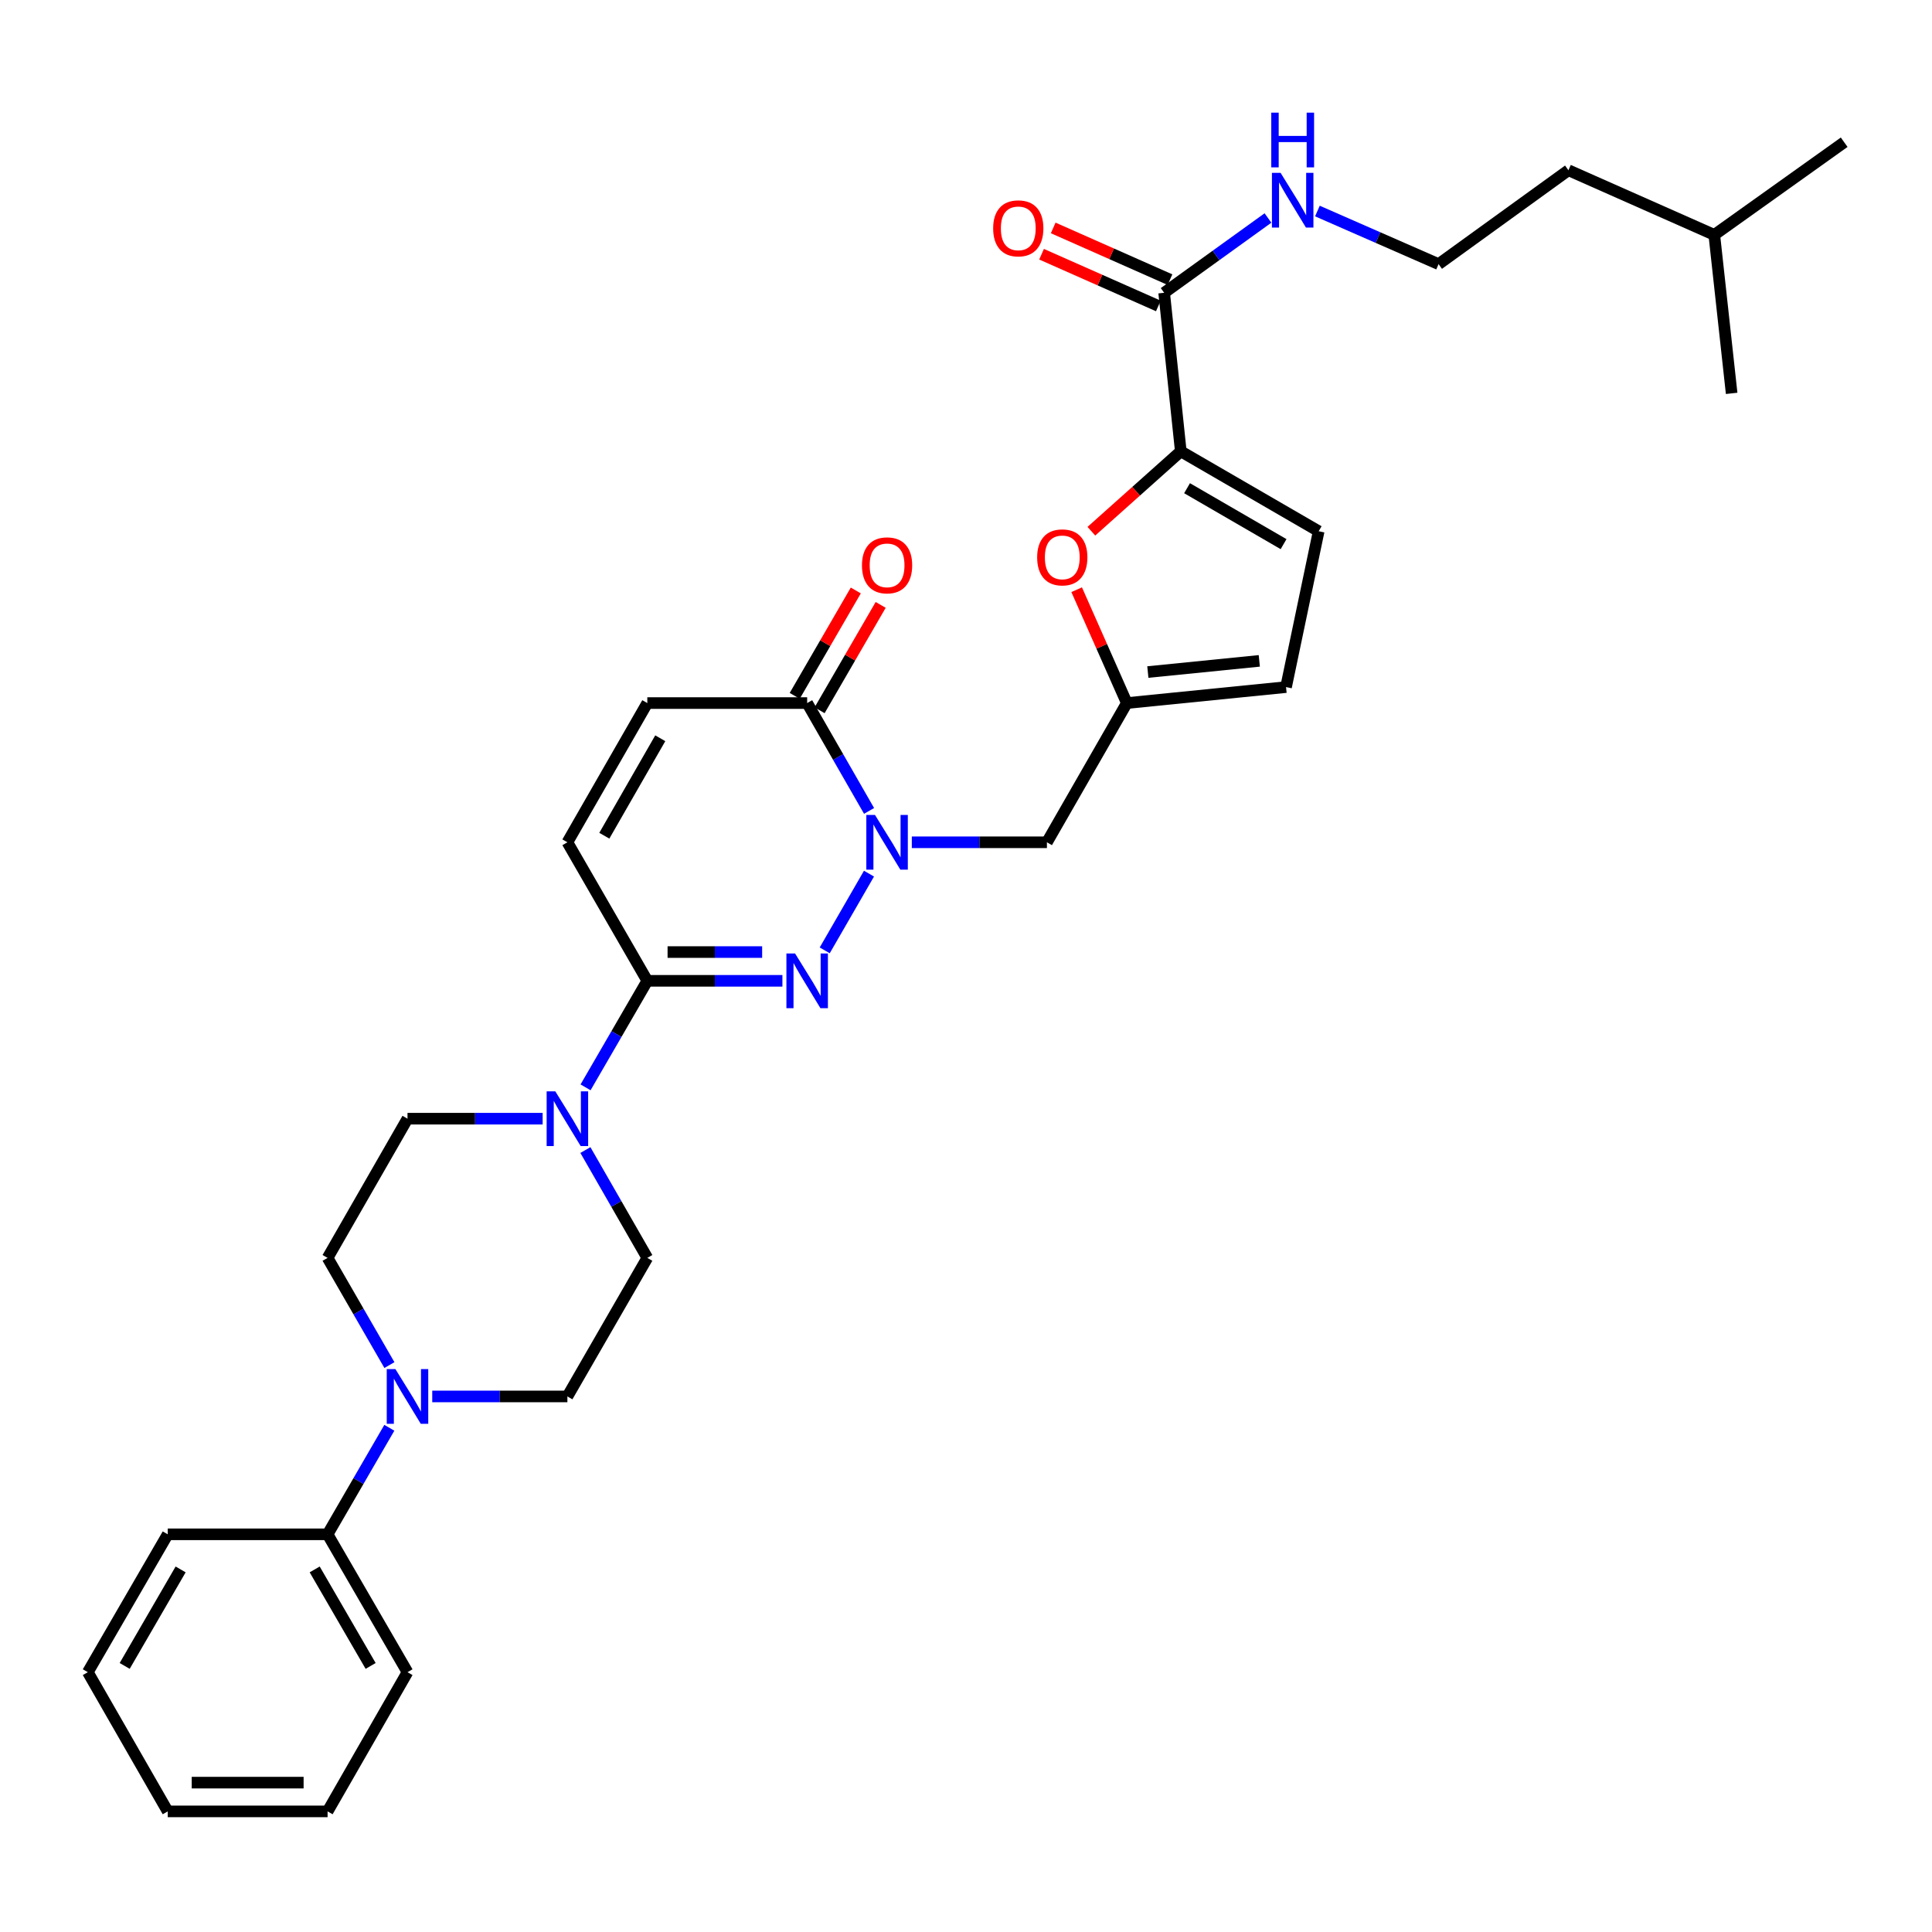 <?xml version='1.0' encoding='iso-8859-1'?>
<svg version='1.1' baseProfile='full'
              xmlns='http://www.w3.org/2000/svg'
                      xmlns:rdkit='http://www.rdkit.org/xml'
                      xmlns:xlink='http://www.w3.org/1999/xlink'
                  xml:space='preserve'
width='1000px' height='1000px' viewBox='0 0 1000 1000'>
<!-- END OF HEADER -->
<rect style='opacity:1.0;fill:#FFFFFF;stroke:none' width='1000' height='1000' x='0' y='0'> </rect>
<path class='bond-0' d='M 449.786,452.195 L 426.876,491.91' style='fill:none;fill-rule:evenodd;stroke:#0000FF;stroke-width:6px;stroke-linecap:butt;stroke-linejoin:miter;stroke-opacity:1' />
<path class='bond-3' d='M 449.828,419.728 L 433.806,391.816' style='fill:none;fill-rule:evenodd;stroke:#0000FF;stroke-width:6px;stroke-linecap:butt;stroke-linejoin:miter;stroke-opacity:1' />
<path class='bond-3' d='M 433.806,391.816 L 417.784,363.904' style='fill:none;fill-rule:evenodd;stroke:#000000;stroke-width:6px;stroke-linecap:butt;stroke-linejoin:miter;stroke-opacity:1' />
<path class='bond-8' d='M 471.957,435.966 L 506.921,435.966' style='fill:none;fill-rule:evenodd;stroke:#0000FF;stroke-width:6px;stroke-linecap:butt;stroke-linejoin:miter;stroke-opacity:1' />
<path class='bond-8' d='M 506.921,435.966 L 541.885,435.966' style='fill:none;fill-rule:evenodd;stroke:#000000;stroke-width:6px;stroke-linecap:butt;stroke-linejoin:miter;stroke-opacity:1' />
<path class='bond-1' d='M 404.975,507.671 L 370.011,507.671' style='fill:none;fill-rule:evenodd;stroke:#0000FF;stroke-width:6px;stroke-linecap:butt;stroke-linejoin:miter;stroke-opacity:1' />
<path class='bond-1' d='M 370.011,507.671 L 335.047,507.671' style='fill:none;fill-rule:evenodd;stroke:#000000;stroke-width:6px;stroke-linecap:butt;stroke-linejoin:miter;stroke-opacity:1' />
<path class='bond-1' d='M 394.486,492.786 L 370.011,492.786' style='fill:none;fill-rule:evenodd;stroke:#0000FF;stroke-width:6px;stroke-linecap:butt;stroke-linejoin:miter;stroke-opacity:1' />
<path class='bond-1' d='M 370.011,492.786 L 345.536,492.786' style='fill:none;fill-rule:evenodd;stroke:#000000;stroke-width:6px;stroke-linecap:butt;stroke-linejoin:miter;stroke-opacity:1' />
<path class='bond-4' d='M 335.047,507.671 L 319.066,535.239' style='fill:none;fill-rule:evenodd;stroke:#000000;stroke-width:6px;stroke-linecap:butt;stroke-linejoin:miter;stroke-opacity:1' />
<path class='bond-4' d='M 319.066,535.239 L 303.086,562.807' style='fill:none;fill-rule:evenodd;stroke:#0000FF;stroke-width:6px;stroke-linecap:butt;stroke-linejoin:miter;stroke-opacity:1' />
<path class='bond-32' d='M 335.047,507.671 L 293.682,435.966' style='fill:none;fill-rule:evenodd;stroke:#000000;stroke-width:6px;stroke-linecap:butt;stroke-linejoin:miter;stroke-opacity:1' />
<path class='bond-2' d='M 611.176,233.609 L 588.033,254.285' style='fill:none;fill-rule:evenodd;stroke:#000000;stroke-width:6px;stroke-linecap:butt;stroke-linejoin:miter;stroke-opacity:1' />
<path class='bond-2' d='M 588.033,254.285 L 564.889,274.961' style='fill:none;fill-rule:evenodd;stroke:#FF0000;stroke-width:6px;stroke-linecap:butt;stroke-linejoin:miter;stroke-opacity:1' />
<path class='bond-10' d='M 611.176,233.609 L 602.568,151.55' style='fill:none;fill-rule:evenodd;stroke:#000000;stroke-width:6px;stroke-linecap:butt;stroke-linejoin:miter;stroke-opacity:1' />
<path class='bond-33' d='M 611.176,233.609 L 682.543,274.973' style='fill:none;fill-rule:evenodd;stroke:#000000;stroke-width:6px;stroke-linecap:butt;stroke-linejoin:miter;stroke-opacity:1' />
<path class='bond-33' d='M 614.417,252.692 L 664.373,281.647' style='fill:none;fill-rule:evenodd;stroke:#000000;stroke-width:6px;stroke-linecap:butt;stroke-linejoin:miter;stroke-opacity:1' />
<path class='bond-11' d='M 417.784,363.904 L 335.047,363.904' style='fill:none;fill-rule:evenodd;stroke:#000000;stroke-width:6px;stroke-linecap:butt;stroke-linejoin:miter;stroke-opacity:1' />
<path class='bond-18' d='M 424.223,367.637 L 440.03,340.365' style='fill:none;fill-rule:evenodd;stroke:#000000;stroke-width:6px;stroke-linecap:butt;stroke-linejoin:miter;stroke-opacity:1' />
<path class='bond-18' d='M 440.03,340.365 L 455.837,313.092' style='fill:none;fill-rule:evenodd;stroke:#FF0000;stroke-width:6px;stroke-linecap:butt;stroke-linejoin:miter;stroke-opacity:1' />
<path class='bond-18' d='M 411.345,360.172 L 427.152,332.9' style='fill:none;fill-rule:evenodd;stroke:#000000;stroke-width:6px;stroke-linecap:butt;stroke-linejoin:miter;stroke-opacity:1' />
<path class='bond-18' d='M 427.152,332.9 L 442.959,305.628' style='fill:none;fill-rule:evenodd;stroke:#FF0000;stroke-width:6px;stroke-linecap:butt;stroke-linejoin:miter;stroke-opacity:1' />
<path class='bond-14' d='M 303.004,595.266 L 319.025,623.174' style='fill:none;fill-rule:evenodd;stroke:#0000FF;stroke-width:6px;stroke-linecap:butt;stroke-linejoin:miter;stroke-opacity:1' />
<path class='bond-14' d='M 319.025,623.174 L 335.047,651.082' style='fill:none;fill-rule:evenodd;stroke:#000000;stroke-width:6px;stroke-linecap:butt;stroke-linejoin:miter;stroke-opacity:1' />
<path class='bond-15' d='M 280.873,579.029 L 245.897,579.029' style='fill:none;fill-rule:evenodd;stroke:#0000FF;stroke-width:6px;stroke-linecap:butt;stroke-linejoin:miter;stroke-opacity:1' />
<path class='bond-15' d='M 245.897,579.029 L 210.92,579.029' style='fill:none;fill-rule:evenodd;stroke:#000000;stroke-width:6px;stroke-linecap:butt;stroke-linejoin:miter;stroke-opacity:1' />
<path class='bond-5' d='M 557.28,305.235 L 570.265,334.57' style='fill:none;fill-rule:evenodd;stroke:#FF0000;stroke-width:6px;stroke-linecap:butt;stroke-linejoin:miter;stroke-opacity:1' />
<path class='bond-5' d='M 570.265,334.57 L 583.25,363.904' style='fill:none;fill-rule:evenodd;stroke:#000000;stroke-width:6px;stroke-linecap:butt;stroke-linejoin:miter;stroke-opacity:1' />
<path class='bond-6' d='M 583.25,363.904 L 541.885,435.966' style='fill:none;fill-rule:evenodd;stroke:#000000;stroke-width:6px;stroke-linecap:butt;stroke-linejoin:miter;stroke-opacity:1' />
<path class='bond-13' d='M 583.25,363.904 L 665.656,355.635' style='fill:none;fill-rule:evenodd;stroke:#000000;stroke-width:6px;stroke-linecap:butt;stroke-linejoin:miter;stroke-opacity:1' />
<path class='bond-13' d='M 594.124,347.853 L 651.809,342.064' style='fill:none;fill-rule:evenodd;stroke:#000000;stroke-width:6px;stroke-linecap:butt;stroke-linejoin:miter;stroke-opacity:1' />
<path class='bond-7' d='M 201.559,706.566 L 185.558,678.824' style='fill:none;fill-rule:evenodd;stroke:#0000FF;stroke-width:6px;stroke-linecap:butt;stroke-linejoin:miter;stroke-opacity:1' />
<path class='bond-7' d='M 185.558,678.824 L 169.556,651.082' style='fill:none;fill-rule:evenodd;stroke:#000000;stroke-width:6px;stroke-linecap:butt;stroke-linejoin:miter;stroke-opacity:1' />
<path class='bond-19' d='M 201.518,739.018 L 185.537,766.59' style='fill:none;fill-rule:evenodd;stroke:#0000FF;stroke-width:6px;stroke-linecap:butt;stroke-linejoin:miter;stroke-opacity:1' />
<path class='bond-19' d='M 185.537,766.59 L 169.556,794.162' style='fill:none;fill-rule:evenodd;stroke:#000000;stroke-width:6px;stroke-linecap:butt;stroke-linejoin:miter;stroke-opacity:1' />
<path class='bond-34' d='M 223.73,722.796 L 258.706,722.796' style='fill:none;fill-rule:evenodd;stroke:#0000FF;stroke-width:6px;stroke-linecap:butt;stroke-linejoin:miter;stroke-opacity:1' />
<path class='bond-34' d='M 258.706,722.796 L 293.682,722.796' style='fill:none;fill-rule:evenodd;stroke:#000000;stroke-width:6px;stroke-linecap:butt;stroke-linejoin:miter;stroke-opacity:1' />
<path class='bond-9' d='M 293.682,435.966 L 335.047,363.904' style='fill:none;fill-rule:evenodd;stroke:#000000;stroke-width:6px;stroke-linecap:butt;stroke-linejoin:miter;stroke-opacity:1' />
<path class='bond-9' d='M 312.797,432.567 L 341.752,382.124' style='fill:none;fill-rule:evenodd;stroke:#000000;stroke-width:6px;stroke-linecap:butt;stroke-linejoin:miter;stroke-opacity:1' />
<path class='bond-20' d='M 605.581,144.745 L 575.359,131.36' style='fill:none;fill-rule:evenodd;stroke:#000000;stroke-width:6px;stroke-linecap:butt;stroke-linejoin:miter;stroke-opacity:1' />
<path class='bond-20' d='M 575.359,131.36 L 545.137,117.975' style='fill:none;fill-rule:evenodd;stroke:#FF0000;stroke-width:6px;stroke-linecap:butt;stroke-linejoin:miter;stroke-opacity:1' />
<path class='bond-20' d='M 599.554,158.355 L 569.331,144.97' style='fill:none;fill-rule:evenodd;stroke:#000000;stroke-width:6px;stroke-linecap:butt;stroke-linejoin:miter;stroke-opacity:1' />
<path class='bond-20' d='M 569.331,144.97 L 539.109,131.585' style='fill:none;fill-rule:evenodd;stroke:#FF0000;stroke-width:6px;stroke-linecap:butt;stroke-linejoin:miter;stroke-opacity:1' />
<path class='bond-21' d='M 602.568,151.55 L 629.433,132.193' style='fill:none;fill-rule:evenodd;stroke:#000000;stroke-width:6px;stroke-linecap:butt;stroke-linejoin:miter;stroke-opacity:1' />
<path class='bond-21' d='M 629.433,132.193 L 656.298,112.835' style='fill:none;fill-rule:evenodd;stroke:#0000FF;stroke-width:6px;stroke-linecap:butt;stroke-linejoin:miter;stroke-opacity:1' />
<path class='bond-12' d='M 682.543,274.973 L 665.656,355.635' style='fill:none;fill-rule:evenodd;stroke:#000000;stroke-width:6px;stroke-linecap:butt;stroke-linejoin:miter;stroke-opacity:1' />
<path class='bond-16' d='M 335.047,651.082 L 293.682,722.796' style='fill:none;fill-rule:evenodd;stroke:#000000;stroke-width:6px;stroke-linecap:butt;stroke-linejoin:miter;stroke-opacity:1' />
<path class='bond-17' d='M 210.92,579.029 L 169.556,651.082' style='fill:none;fill-rule:evenodd;stroke:#000000;stroke-width:6px;stroke-linecap:butt;stroke-linejoin:miter;stroke-opacity:1' />
<path class='bond-23' d='M 169.556,794.162 L 210.92,865.52' style='fill:none;fill-rule:evenodd;stroke:#000000;stroke-width:6px;stroke-linecap:butt;stroke-linejoin:miter;stroke-opacity:1' />
<path class='bond-23' d='M 162.883,812.331 L 191.838,862.282' style='fill:none;fill-rule:evenodd;stroke:#000000;stroke-width:6px;stroke-linecap:butt;stroke-linejoin:miter;stroke-opacity:1' />
<path class='bond-24' d='M 169.556,794.162 L 86.819,794.162' style='fill:none;fill-rule:evenodd;stroke:#000000;stroke-width:6px;stroke-linecap:butt;stroke-linejoin:miter;stroke-opacity:1' />
<path class='bond-22' d='M 681.889,109.23 L 713.248,122.972' style='fill:none;fill-rule:evenodd;stroke:#0000FF;stroke-width:6px;stroke-linecap:butt;stroke-linejoin:miter;stroke-opacity:1' />
<path class='bond-22' d='M 713.248,122.972 L 744.606,136.714' style='fill:none;fill-rule:evenodd;stroke:#000000;stroke-width:6px;stroke-linecap:butt;stroke-linejoin:miter;stroke-opacity:1' />
<path class='bond-25' d='M 744.606,136.714 L 811.821,88.114' style='fill:none;fill-rule:evenodd;stroke:#000000;stroke-width:6px;stroke-linecap:butt;stroke-linejoin:miter;stroke-opacity:1' />
<path class='bond-29' d='M 210.92,865.52 L 169.556,937.573' style='fill:none;fill-rule:evenodd;stroke:#000000;stroke-width:6px;stroke-linecap:butt;stroke-linejoin:miter;stroke-opacity:1' />
<path class='bond-30' d='M 86.819,794.162 L 45.455,865.52' style='fill:none;fill-rule:evenodd;stroke:#000000;stroke-width:6px;stroke-linecap:butt;stroke-linejoin:miter;stroke-opacity:1' />
<path class='bond-30' d='M 93.492,812.331 L 64.537,862.282' style='fill:none;fill-rule:evenodd;stroke:#000000;stroke-width:6px;stroke-linecap:butt;stroke-linejoin:miter;stroke-opacity:1' />
<path class='bond-26' d='M 811.821,88.114 L 887.314,121.565' style='fill:none;fill-rule:evenodd;stroke:#000000;stroke-width:6px;stroke-linecap:butt;stroke-linejoin:miter;stroke-opacity:1' />
<path class='bond-27' d='M 887.314,121.565 L 954.545,73.618' style='fill:none;fill-rule:evenodd;stroke:#000000;stroke-width:6px;stroke-linecap:butt;stroke-linejoin:miter;stroke-opacity:1' />
<path class='bond-28' d='M 887.314,121.565 L 896.295,203.607' style='fill:none;fill-rule:evenodd;stroke:#000000;stroke-width:6px;stroke-linecap:butt;stroke-linejoin:miter;stroke-opacity:1' />
<path class='bond-35' d='M 169.556,937.573 L 86.819,937.573' style='fill:none;fill-rule:evenodd;stroke:#000000;stroke-width:6px;stroke-linecap:butt;stroke-linejoin:miter;stroke-opacity:1' />
<path class='bond-35' d='M 157.145,922.688 L 99.23,922.688' style='fill:none;fill-rule:evenodd;stroke:#000000;stroke-width:6px;stroke-linecap:butt;stroke-linejoin:miter;stroke-opacity:1' />
<path class='bond-31' d='M 45.455,865.52 L 86.819,937.573' style='fill:none;fill-rule:evenodd;stroke:#000000;stroke-width:6px;stroke-linecap:butt;stroke-linejoin:miter;stroke-opacity:1' />
<path  class='atom-0' d='M 452.888 421.806
L 462.168 436.806
Q 463.088 438.286, 464.568 440.966
Q 466.048 443.646, 466.128 443.806
L 466.128 421.806
L 469.888 421.806
L 469.888 450.126
L 466.008 450.126
L 456.048 433.726
Q 454.888 431.806, 453.648 429.606
Q 452.448 427.406, 452.088 426.726
L 452.088 450.126
L 448.408 450.126
L 448.408 421.806
L 452.888 421.806
' fill='#0000FF'/>
<path  class='atom-1' d='M 411.524 493.511
L 420.804 508.511
Q 421.724 509.991, 423.204 512.671
Q 424.684 515.351, 424.764 515.511
L 424.764 493.511
L 428.524 493.511
L 428.524 521.831
L 424.644 521.831
L 414.684 505.431
Q 413.524 503.511, 412.284 501.311
Q 411.084 499.111, 410.724 498.431
L 410.724 521.831
L 407.044 521.831
L 407.044 493.511
L 411.524 493.511
' fill='#0000FF'/>
<path  class='atom-5' d='M 287.422 564.869
L 296.702 579.869
Q 297.622 581.349, 299.102 584.029
Q 300.582 586.709, 300.662 586.869
L 300.662 564.869
L 304.422 564.869
L 304.422 593.189
L 300.542 593.189
L 290.582 576.789
Q 289.422 574.869, 288.182 572.669
Q 286.982 570.469, 286.622 569.789
L 286.622 593.189
L 282.942 593.189
L 282.942 564.869
L 287.422 564.869
' fill='#0000FF'/>
<path  class='atom-6' d='M 536.832 288.492
Q 536.832 281.692, 540.192 277.892
Q 543.552 274.092, 549.832 274.092
Q 556.112 274.092, 559.472 277.892
Q 562.832 281.692, 562.832 288.492
Q 562.832 295.372, 559.432 299.292
Q 556.032 303.172, 549.832 303.172
Q 543.592 303.172, 540.192 299.292
Q 536.832 295.412, 536.832 288.492
M 549.832 299.972
Q 554.152 299.972, 556.472 297.092
Q 558.832 294.172, 558.832 288.492
Q 558.832 282.932, 556.472 280.132
Q 554.152 277.292, 549.832 277.292
Q 545.512 277.292, 543.152 280.092
Q 540.832 282.892, 540.832 288.492
Q 540.832 294.212, 543.152 297.092
Q 545.512 299.972, 549.832 299.972
' fill='#FF0000'/>
<path  class='atom-8' d='M 204.66 708.636
L 213.94 723.636
Q 214.86 725.116, 216.34 727.796
Q 217.82 730.476, 217.9 730.636
L 217.9 708.636
L 221.66 708.636
L 221.66 736.956
L 217.78 736.956
L 207.82 720.556
Q 206.66 718.636, 205.42 716.436
Q 204.22 714.236, 203.86 713.556
L 203.86 736.956
L 200.18 736.956
L 200.18 708.636
L 204.66 708.636
' fill='#0000FF'/>
<path  class='atom-19' d='M 446.148 292.618
Q 446.148 285.818, 449.508 282.018
Q 452.868 278.218, 459.148 278.218
Q 465.428 278.218, 468.788 282.018
Q 472.148 285.818, 472.148 292.618
Q 472.148 299.498, 468.748 303.418
Q 465.348 307.298, 459.148 307.298
Q 452.908 307.298, 449.508 303.418
Q 446.148 299.538, 446.148 292.618
M 459.148 304.098
Q 463.468 304.098, 465.788 301.218
Q 468.148 298.298, 468.148 292.618
Q 468.148 287.058, 465.788 284.258
Q 463.468 281.418, 459.148 281.418
Q 454.828 281.418, 452.468 284.218
Q 450.148 287.018, 450.148 292.618
Q 450.148 298.338, 452.468 301.218
Q 454.828 304.098, 459.148 304.098
' fill='#FF0000'/>
<path  class='atom-21' d='M 514.058 118.188
Q 514.058 111.388, 517.418 107.588
Q 520.778 103.788, 527.058 103.788
Q 533.338 103.788, 536.698 107.588
Q 540.058 111.388, 540.058 118.188
Q 540.058 125.068, 536.658 128.988
Q 533.258 132.868, 527.058 132.868
Q 520.818 132.868, 517.418 128.988
Q 514.058 125.108, 514.058 118.188
M 527.058 129.668
Q 531.378 129.668, 533.698 126.788
Q 536.058 123.868, 536.058 118.188
Q 536.058 112.628, 533.698 109.828
Q 531.378 106.988, 527.058 106.988
Q 522.738 106.988, 520.378 109.788
Q 518.058 112.588, 518.058 118.188
Q 518.058 123.908, 520.378 126.788
Q 522.738 129.668, 527.058 129.668
' fill='#FF0000'/>
<path  class='atom-22' d='M 662.828 89.46
L 672.108 104.46
Q 673.028 105.94, 674.508 108.62
Q 675.988 111.3, 676.068 111.46
L 676.068 89.46
L 679.828 89.46
L 679.828 117.78
L 675.948 117.78
L 665.988 101.38
Q 664.828 99.46, 663.588 97.26
Q 662.388 95.06, 662.028 94.38
L 662.028 117.78
L 658.348 117.78
L 658.348 89.46
L 662.828 89.46
' fill='#0000FF'/>
<path  class='atom-22' d='M 658.008 58.308
L 661.848 58.308
L 661.848 70.348
L 676.328 70.348
L 676.328 58.308
L 680.168 58.308
L 680.168 86.628
L 676.328 86.628
L 676.328 73.548
L 661.848 73.548
L 661.848 86.628
L 658.008 86.628
L 658.008 58.308
' fill='#0000FF'/>
</svg>
